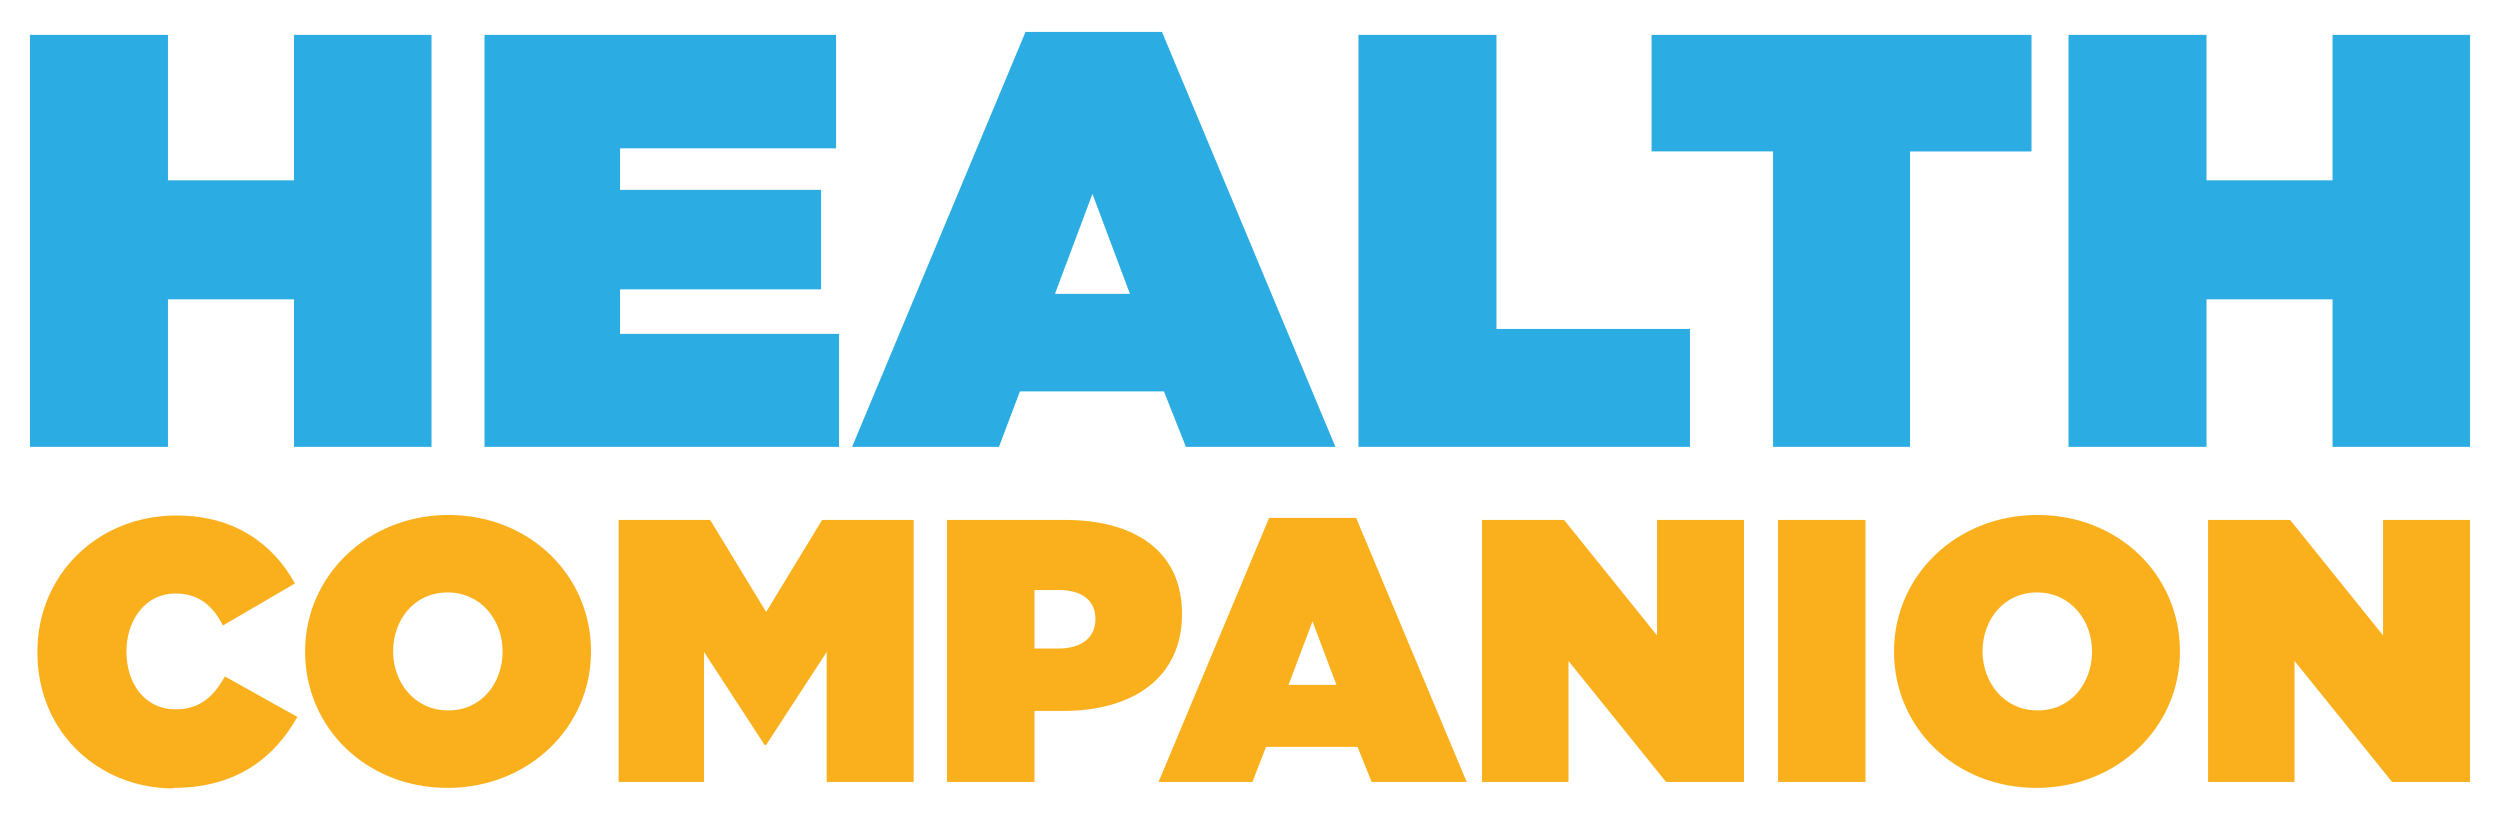 <?xml version="1.0" encoding="UTF-8"?>
<svg id="Layer_1" xmlns="http://www.w3.org/2000/svg" version="1.1" viewBox="0 0 192 63">
  <!-- Generator: Adobe Illustrator 29.1.0, SVG Export Plug-In . SVG Version: 2.1.0 Build 142)  -->
  <defs>
    <style>
      .st0 {
        fill: #2bace2;
      }

      .st1 {
        fill: #faaf1c;
      }
    </style>
  </defs>
  <path class="st0" d="M158.86,34.32h10.6v-11.33h9.68v11.33h10.56V2.68h-10.56v11.17h-9.68V2.68h-10.6v31.64ZM136.13,34.32h10.56V11.63h9.33V2.68h-29.18v8.95h9.33v22.69h-.04ZM104.33,34.32h25.46v-9.06h-14.86V2.68h-10.6v31.64ZM81.02,22.57l2.88-7.68,2.88,7.68h-5.8.04ZM65.43,34.32h11.29l1.61-4.26h11.06l1.69,4.26h11.48l-13.32-31.87h-10.48s-13.32,31.87-13.32,31.87ZM37.21,34.32h27.23v-8.68h-16.82v-3.42h15.44v-7.64h-15.44v-3.19h16.59V2.68h-27v31.64ZM2.3,34.32h10.6v-11.33h9.68v11.33h10.56V2.68h-10.56v11.17h-9.68V2.68H2.3v31.64Z"/>
  <path class="st1" d="M169.54,60.05h6.68v-9.29l7.49,9.29h5.99v-20.12h-6.68v8.87l-7.14-8.87h-6.3v20.12h-.04ZM156.48,54.56c-2.57,0-4.22-2.15-4.22-4.53h0c0-2.42,1.61-4.53,4.19-4.53s4.22,2.15,4.22,4.53h0c0,2.42-1.61,4.53-4.15,4.53h-.04ZM156.4,60.51c6.22,0,11.02-4.65,11.02-10.48h0c0-5.88-4.72-10.48-10.94-10.48s-11.02,4.65-11.02,10.48h0c0,5.88,4.72,10.48,10.94,10.48ZM136.55,60.05h6.72v-20.12h-6.72v20.12ZM113.78,60.05h6.68v-9.29l7.49,9.29h5.99v-20.12h-6.68v8.87l-7.14-8.87h-6.3v20.12h-.04ZM98.96,52.6l1.84-4.88,1.84,4.88h-3.69ZM89.01,60.05h7.18l1.04-2.69h7.03l1.08,2.69h7.3l-8.49-20.28h-6.68l-8.49,20.28h.04ZM79.45,49.8v-4.49h1.84c1.77,0,2.84.77,2.84,2.23h0c0,1.5-1.15,2.27-2.88,2.27h-1.8ZM72.73,60.05h6.72v-5.45h2.19c5.41,0,9.14-2.57,9.14-7.45h0c0-4.84-3.65-7.22-8.99-7.22h-9.06v20.12ZM47.5,60.05h6.57v-9.98l4.65,7.14h.12l4.65-7.14v9.98h6.68v-20.12h-7.03l-4.3,7.07-4.3-7.07h-7.03s0,20.12,0,20.12ZM34.41,54.56c-2.57,0-4.22-2.15-4.22-4.53h0c0-2.42,1.61-4.53,4.19-4.53s4.22,2.15,4.22,4.53h0c0,2.42-1.61,4.53-4.15,4.53h-.04ZM34.37,60.51c6.22,0,11.02-4.65,11.02-10.48h0c0-5.88-4.76-10.48-10.94-10.48s-11.02,4.65-11.02,10.48h0c0,5.88,4.72,10.48,10.94,10.48ZM13.32,60.51c4.99,0,7.83-2.46,9.52-5.45l-5.57-3.11c-.84,1.5-1.88,2.53-3.8,2.53-2.23,0-3.76-1.84-3.76-4.45h0c0-2.46,1.5-4.45,3.76-4.45,1.84,0,2.92,1,3.65,2.46l5.53-3.23c-1.69-3.07-4.68-5.22-9.1-5.22-5.99,0-10.68,4.49-10.68,10.48h0c0,6.3,4.84,10.48,10.44,10.48v-.04Z"/>
</svg>
